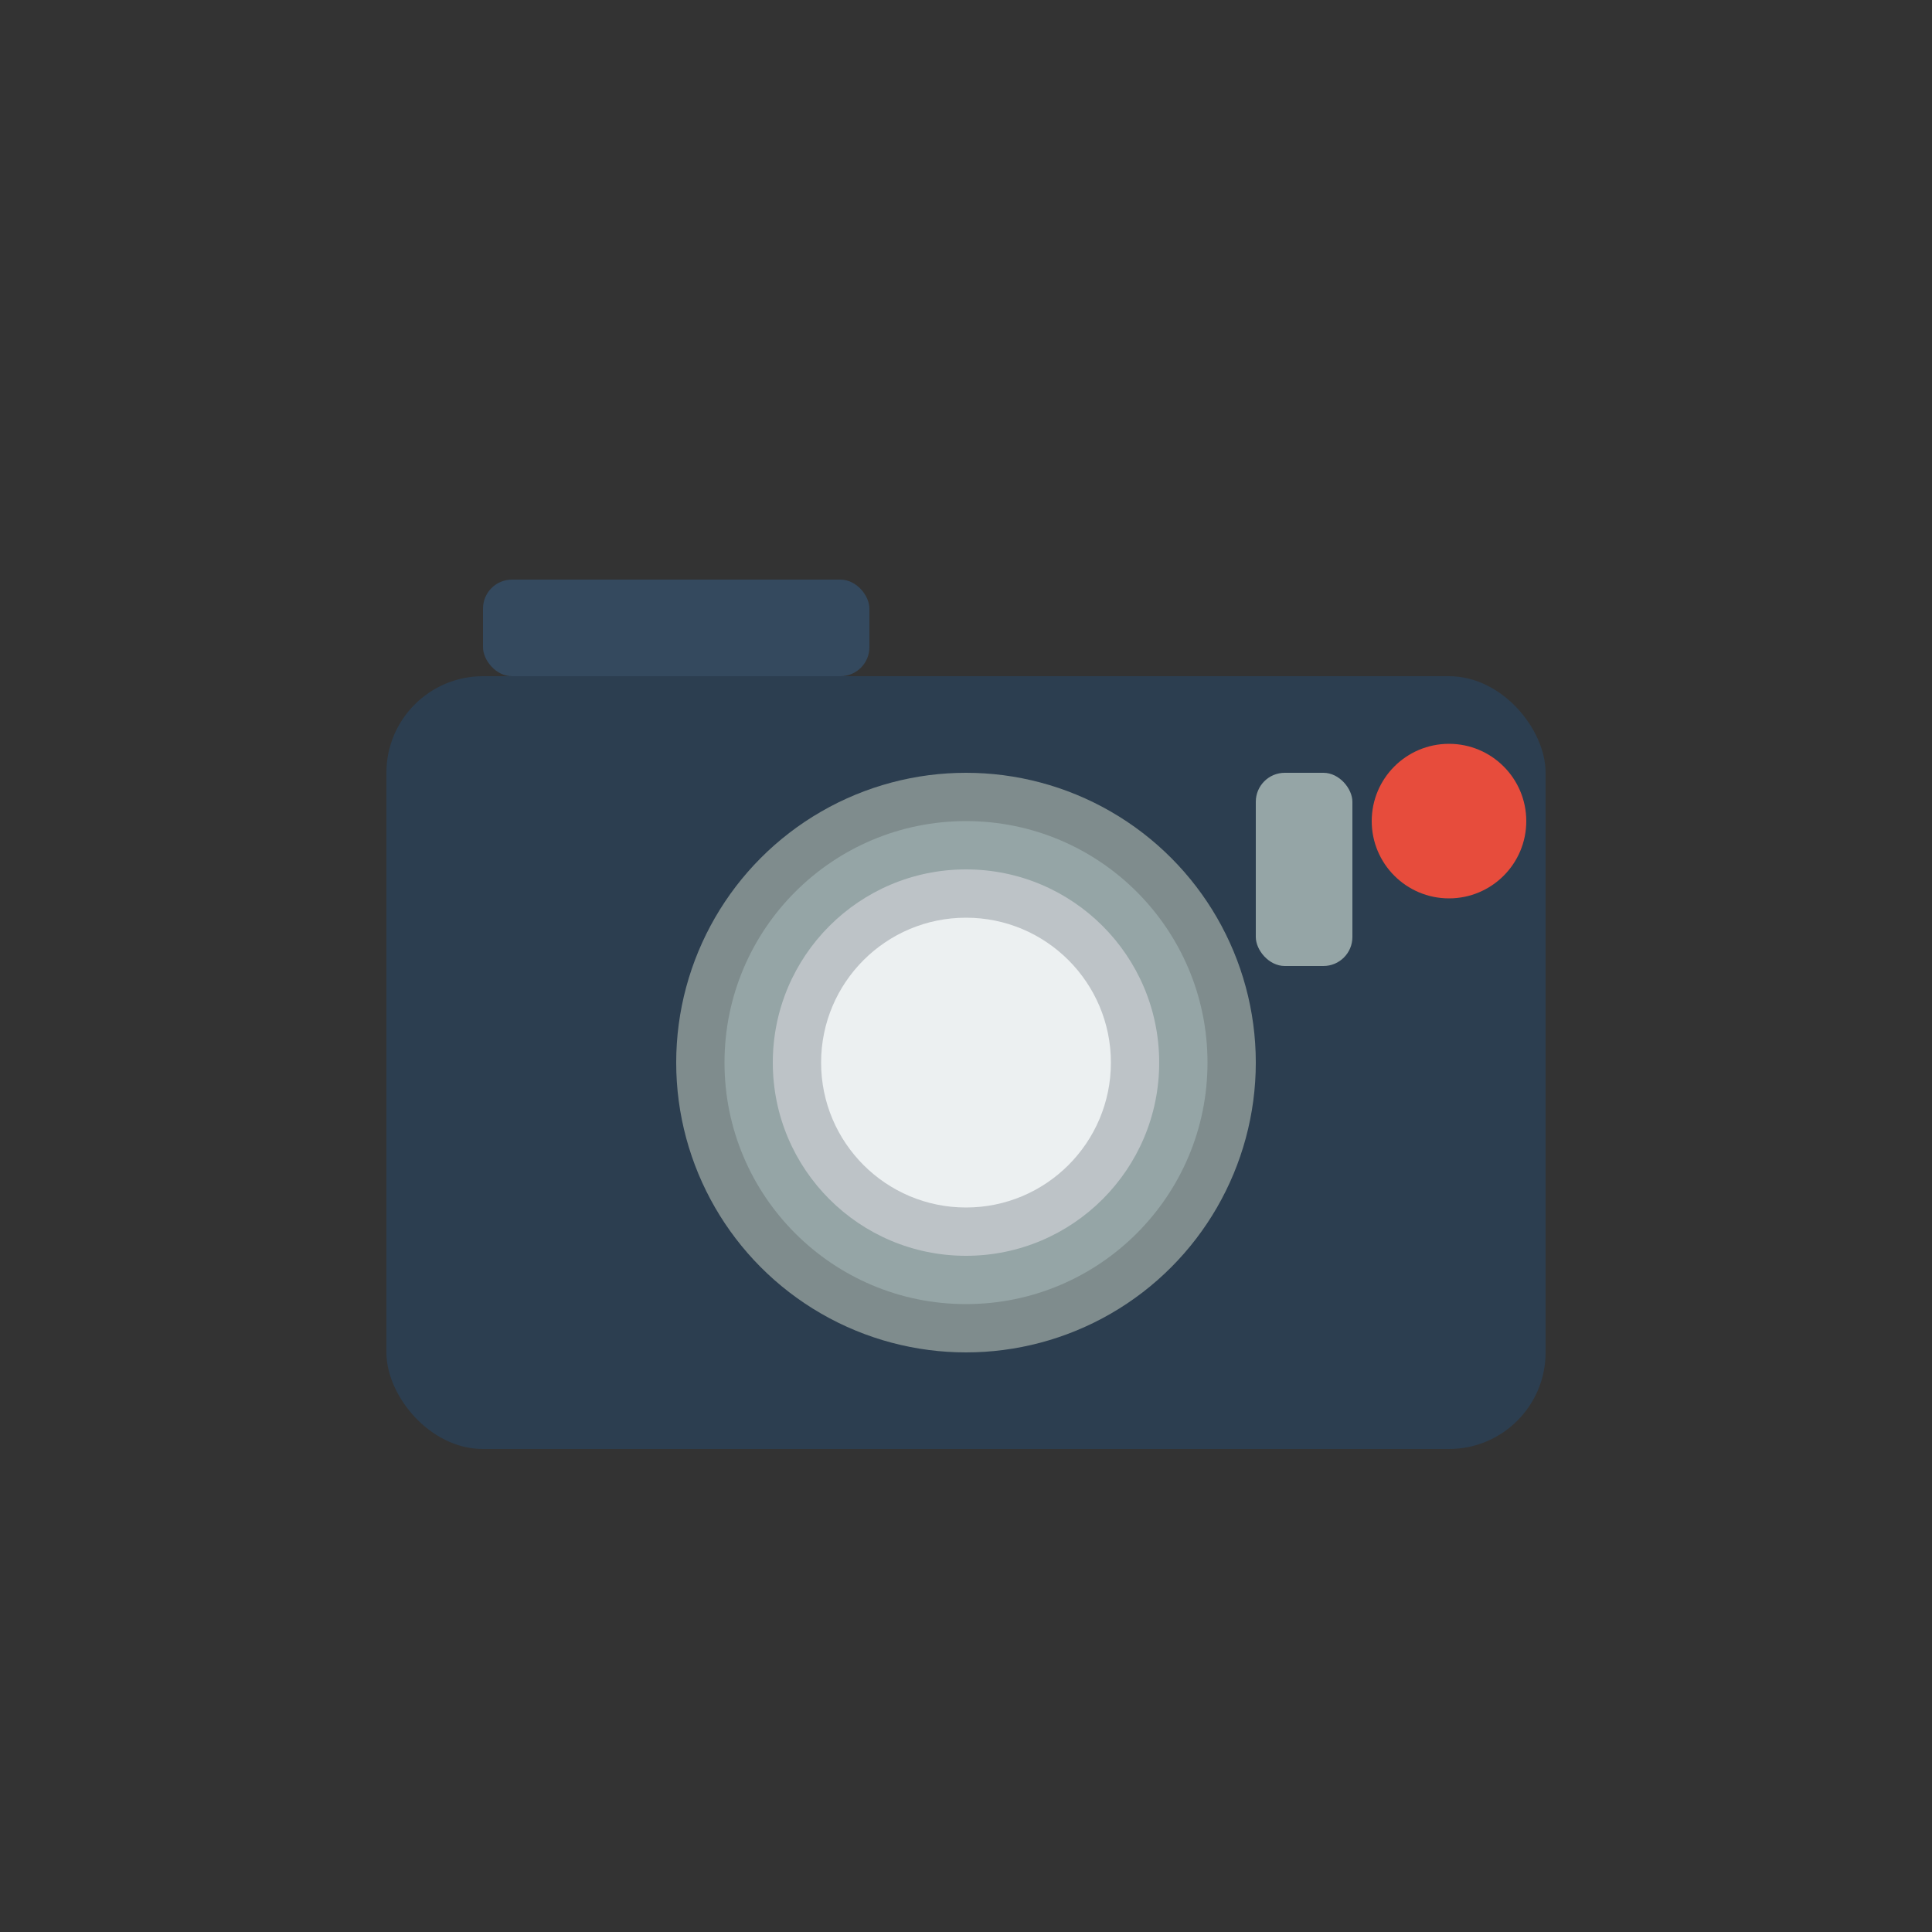 <svg xmlns="http://www.w3.org/2000/svg" viewBox="0 0 200 200">
  <rect x="0" y="0" width="200" height="200" fill="#333333" stroke="none"/>
  <rect x="40" y="70" width="120" height="80" rx="10" fill="#2c3e50"/>
  <rect x="50" y="60" width="40" height="10" rx="3" fill="#34495e"/>
  <circle cx="100" cy="110" r="30" fill="#7f8c8d"/>
  <circle cx="100" cy="110" r="25" fill="#95a5a6"/>
  <circle cx="100" cy="110" r="20" fill="#bdc3c7"/>
  <circle cx="100" cy="110" r="15" fill="#ecf0f1"/>
  <circle cx="150" cy="85" r="8" fill="#e74c3c"/>
  <rect x="130" y="80" width="10" height="20" rx="3" fill="#95a5a6"/>
</svg>